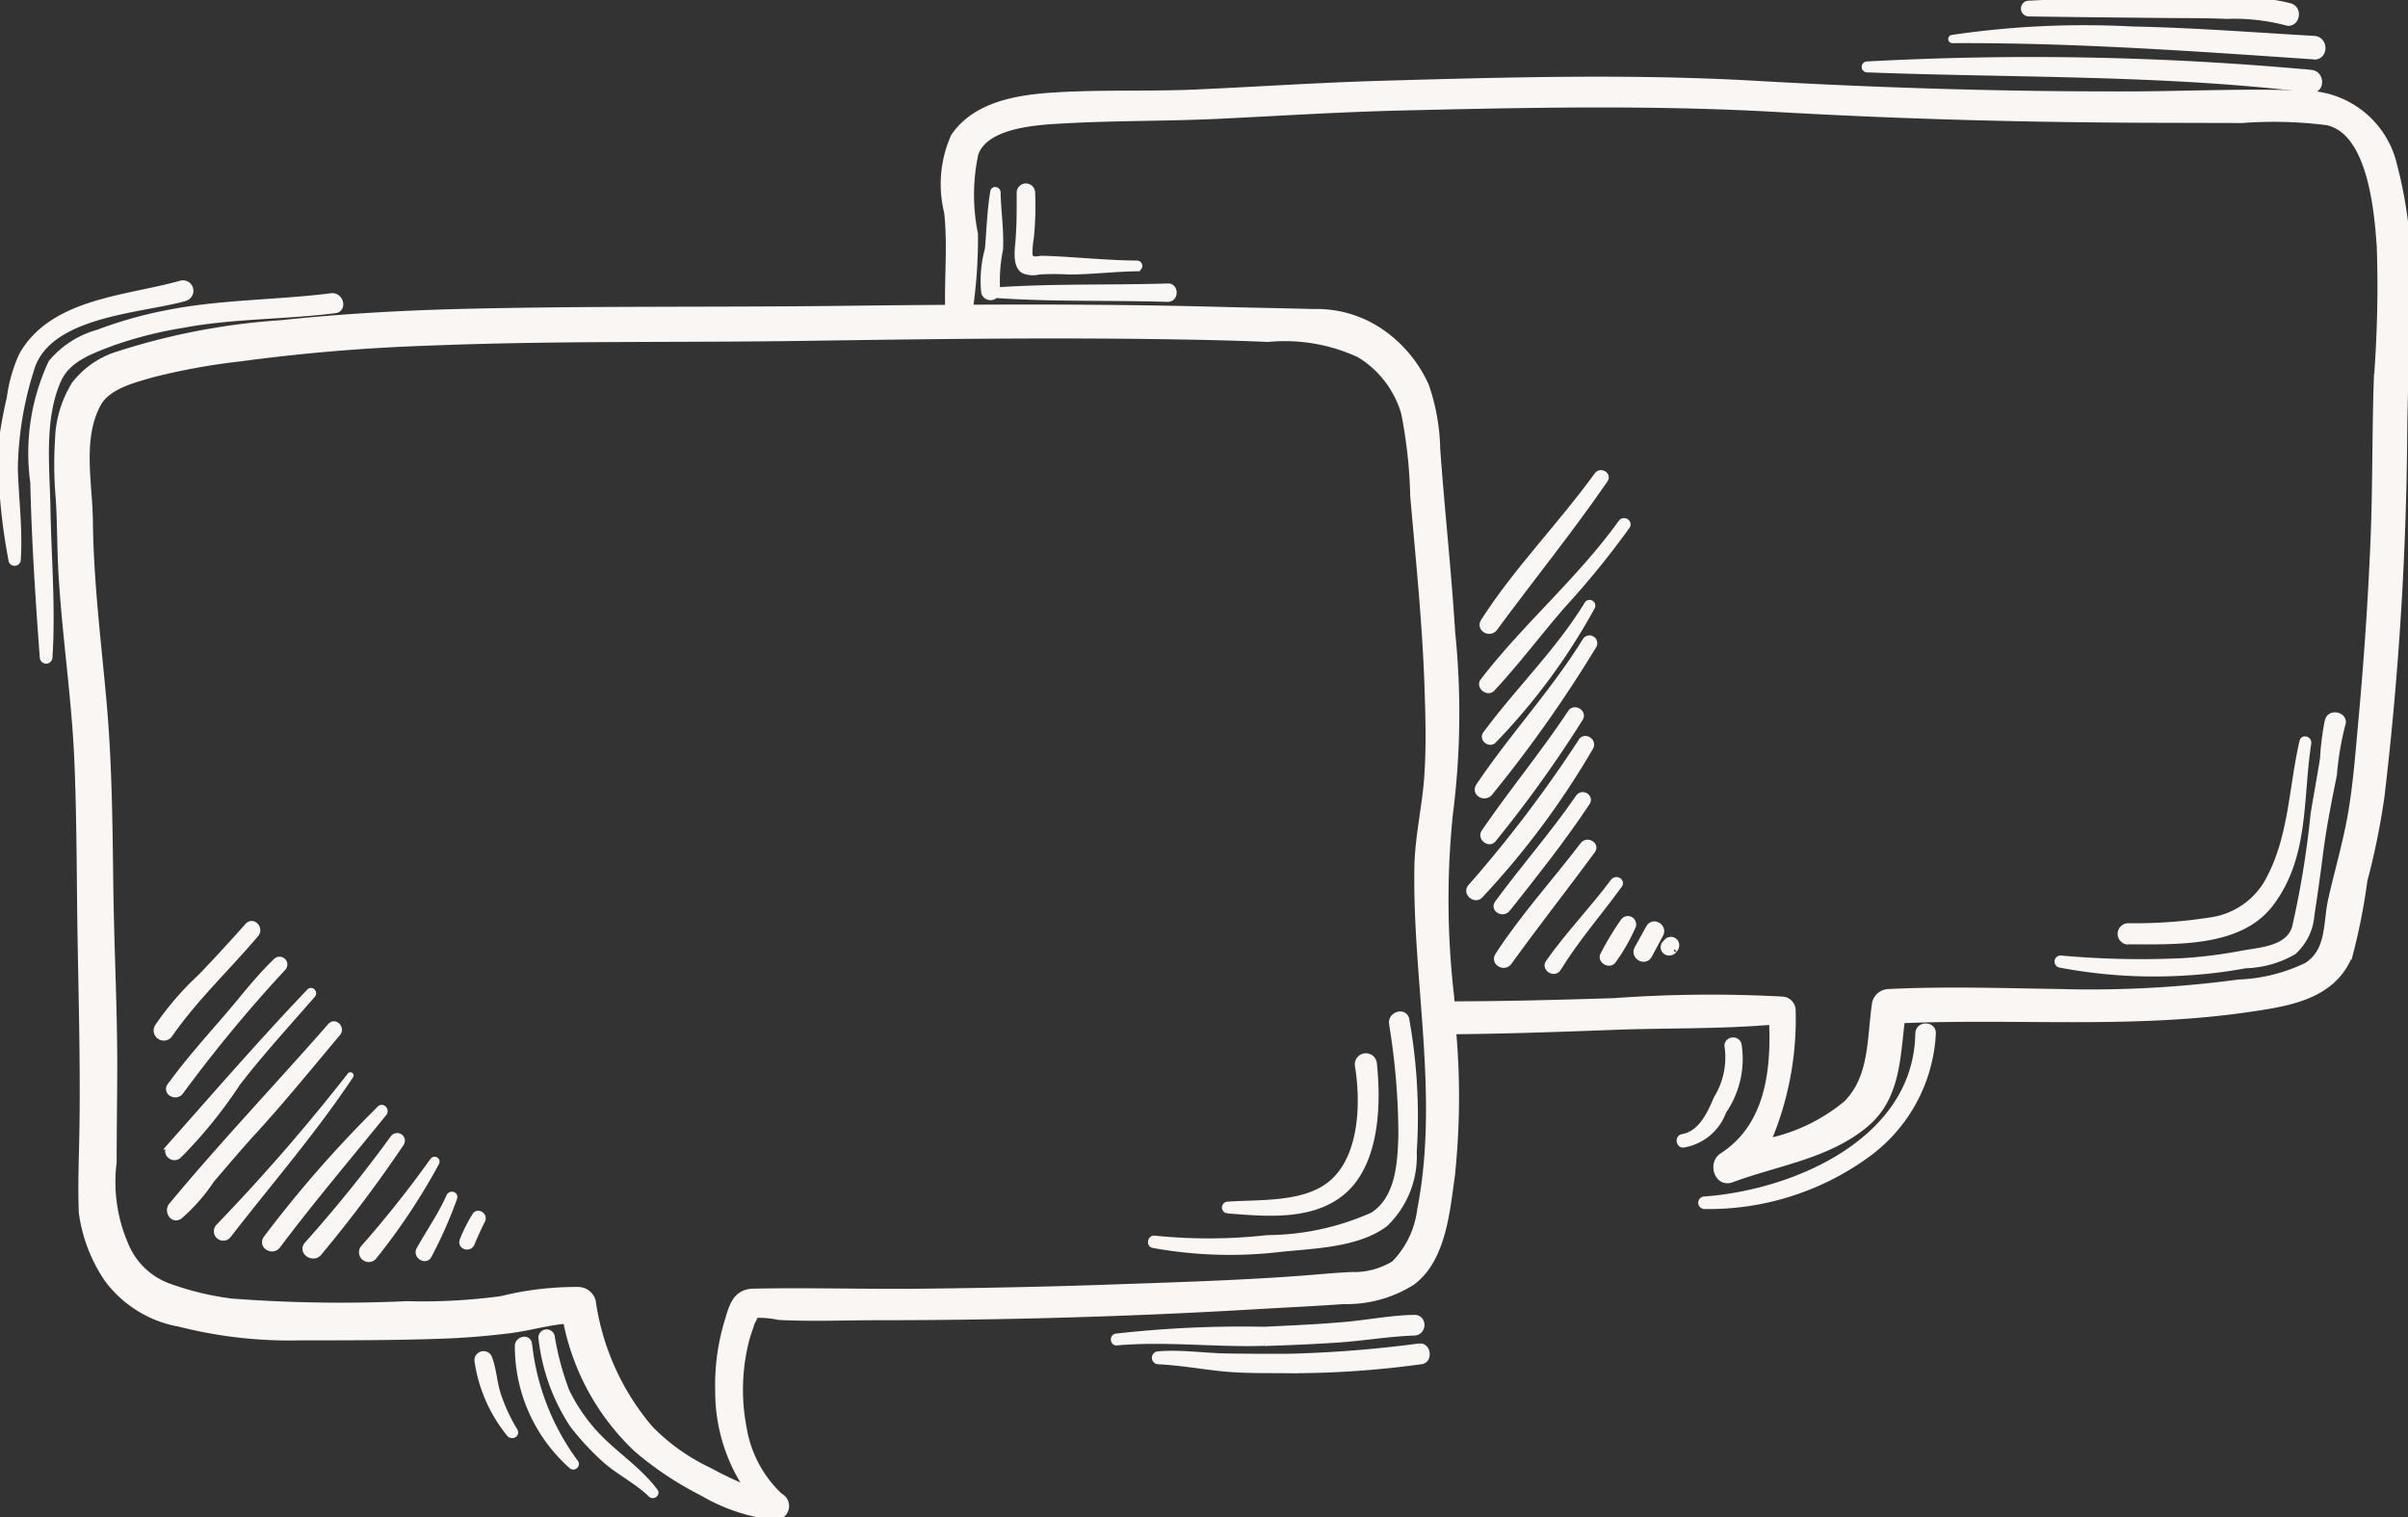 <svg viewBox="0 0 81.543 51.376" height="51.376" width="81.543" xmlns:xlink="http://www.w3.org/1999/xlink" xmlns="http://www.w3.org/2000/svg">
  <rect x="0" y="0" width="81.543" height="51.376" fill="#333333" stroke="none"/>
  <defs>
    <clipPath id="clip-path">
      <rect stroke-width="0.2" stroke="#f9f6f4" fill="#f9f6f4" height="51.376" width="81.543" data-name="Rectangle 20233" id="Rectangle_20233"></rect>
    </clipPath>
  </defs>
  <g clip-path="url(#clip-path)" id="home-9">
    <path stroke-width="0.2" stroke="#f9f6f4" fill="#f9f6f4" transform="translate(-14.353 -20.071)" d="M92.548,23.245c-2.015-.09-4.061.016-6.079.021-4.228.011-8.449-.118-12.669-.359s-8.458-.12-12.685,0c-2.087.061-4.17.2-6.256.295-1.6.07-3.2,0-4.795.1-1.221.074-2.677.3-3.413,1.391a3.971,3.971,0,0,0-.225,2.572c.117,1.08.009,2.144.031,3.229q-1.824.012-3.648.035c-4.227.049-8.458,0-12.683.1-2.094.049-4.186.166-6.269.386a22.836,22.836,0,0,0-5.479,1.046,2.958,2.958,0,0,0-1.5,1.023,3.767,3.767,0,0,0-.562,1.893,13.041,13.041,0,0,0,.027,2c.051.86.042,1.722.094,2.583.125,2.075.44,4.133.531,6.211s.077,4.136.114,6.2.09,4.126.063,6.194c-.013.987-.063,1.985-.023,2.971a5.264,5.264,0,0,0,.855,2.241A3.876,3.876,0,0,0,20.434,64.9a15.076,15.076,0,0,0,4.1.461c1.59,0,3.187,0,4.776-.056.768-.025,1.532-.09,2.294-.184.648-.08,1.269-.269,1.916-.324a8.1,8.1,0,0,0,2.4,4.358,11.335,11.335,0,0,0,2.238,1.484,6.1,6.1,0,0,0,2.446.806.374.374,0,0,0,.165-.708,4.045,4.045,0,0,1-1.23-2.3,6.809,6.809,0,0,1,.088-3c.048-.184.119-.362.175-.544.03-.1.179-.3.087-.293a3.474,3.474,0,0,1,.845.07c1.1.058,2.22.01,3.322.009,4.251,0,8.506-.117,12.75-.368,1.017-.06,2.034-.107,3.051-.178a4.152,4.152,0,0,0,2.325-.644c1.043-.785,1.169-2.414,1.337-3.594a25.248,25.248,0,0,0,.044-4.9c1.81-.015,3.619-.08,5.427-.148,1.775-.067,3.6-.023,5.369-.176.078,1.693-.146,3.552-1.686,4.542-.392.252-.164.98.321.8,1.526-.568,3.28-.8,4.556-1.883,1.052-.894,1.053-2.249,1.207-3.508,3.893-.165,7.766.19,11.645-.365,1.379-.2,2.965-.406,3.53-1.876a20.859,20.859,0,0,0,.489-2.492A24.808,24.808,0,0,0,95,47.037a111.713,111.713,0,0,0,.771-12.4c.017-1.463.083-2.921.116-4.383a14.793,14.793,0,0,0-.463-4.6,3.132,3.132,0,0,0-2.877-2.409M62.44,61.065a3.14,3.14,0,0,1-.875,1.8,2.588,2.588,0,0,1-1.444.382c-.594.027-1.187.088-1.78.131-2.119.156-4.255.218-6.378.293s-4.245.116-6.367.14c-1.91.022-3.833-.04-5.737,0-.6.012-.722.51-.867.994a7.419,7.419,0,0,0-.319,2.4,5.838,5.838,0,0,0,1.009,3.285,12.519,12.519,0,0,1-1.311-.621,6.9,6.9,0,0,1-2-1.422,8.472,8.472,0,0,1-1.943-4.308.515.515,0,0,0-.489-.386,10.475,10.475,0,0,0-2.608.309,19.749,19.749,0,0,1-3.2.172,48.908,48.908,0,0,1-5.941-.089,9.831,9.831,0,0,1-2.071-.494,2.507,2.507,0,0,1-1.51-1.411,5.349,5.349,0,0,1-.406-2.807c0-1.074.019-2.148.021-3.222,0-2.069-.11-4.135-.135-6.2s-.045-4.144-.231-6.209c-.184-2.031-.437-4.047-.459-6.09-.013-1.277-.366-2.782.274-3.963.33-.608,1.227-.821,1.846-1a22.182,22.182,0,0,1,2.962-.539,63.673,63.673,0,0,1,6.371-.533c4.218-.173,8.447-.1,12.668-.162,4.243-.061,8.485-.122,12.728-.049,1.014.017,2.029.041,3.042.085a5.979,5.979,0,0,1,3.1.532A3.434,3.434,0,0,1,61.9,34.055a16.372,16.372,0,0,1,.308,2.818c.185,2.129.407,4.254.481,6.391.035,1.01.065,2.015,0,3.025-.066,1.07-.325,2.1-.341,3.179-.061,3.856.85,7.762.09,11.6M94.846,32.716c-.07,1.861-.042,3.725-.117,5.587-.084,2.081-.228,4.159-.418,6.233-.093,1.008-.168,2.029-.336,3.028s-.456,1.975-.68,2.961c-.185.813-.039,1.732-.83,2.244a5.8,5.8,0,0,1-2.306.573,37.5,37.5,0,0,1-6.077.321c-1.917-.028-3.833-.094-5.749,0a.493.493,0,0,0-.481.353c-.185,1.181-.07,2.52-.977,3.427a6.131,6.131,0,0,1-2.656,1.28,10.564,10.564,0,0,0,.841-4.432.37.37,0,0,0-.359-.372,45.016,45.016,0,0,0-5.7.054c-1.83.055-3.66.107-5.492.107,0-.077-.008-.154-.011-.231a28.479,28.479,0,0,1-.05-6.168,26.9,26.9,0,0,0,.082-6.2c-.128-2.071-.358-4.135-.506-6.2a7.026,7.026,0,0,0-.376-2.132A4.39,4.39,0,0,0,61.106,31.3a3.845,3.845,0,0,0-2.273-.664c-1.1-.029-2.2-.047-3.3-.076-2.776-.073-5.552-.085-8.328-.07a16.316,16.316,0,0,0,.165-2.5,6.624,6.624,0,0,1,.014-2.712c.355-1.026,2.237-1.087,3.1-1.133,1.7-.092,3.413-.069,5.117-.15,2.085-.1,4.168-.235,6.255-.283,4.23-.1,8.478-.188,12.7.053s8.438.352,12.668.364l3.051.008a14.386,14.386,0,0,1,2.879.074c1.485.315,1.705,3.032,1.786,4.244a41.07,41.07,0,0,1-.086,4.261" data-name="Path 111175" id="Path_111175"></path>
    <path stroke-width="0.2" stroke="#f9f6f4" fill="#f9f6f4" transform="translate(-8.194 -74.621)" d="M10.174,87.477c.323-.715,1.132-.982,1.81-1.244a13.825,13.825,0,0,1,2.374-.605c1.7-.322,3.466-.284,5.179-.5.314-.039.188-.516-.123-.477-1.874.236-3.787.207-5.64.587a14,14,0,0,0-2.262.647A3.159,3.159,0,0,0,9.931,86.9a7.241,7.241,0,0,0-.612,4.054c.046,1.981.175,3.949.321,5.925a.115.115,0,0,0,.231,0c.109-1.687-.039-3.373-.069-5.061-.026-1.407-.221-3.03.373-4.345" data-name="Path 111179" id="Path_111179"></path>
    <path stroke-width="0.2" stroke="#f9f6f4" fill="#f9f6f4" transform="translate(0.001 -71.356)" d="M6.257,81.451a.255.255,0,0,0-.127-.494c-1.806.516-4.329.581-5.38,2.412a4.965,4.965,0,0,0-.42,1.455,16.3,16.3,0,0,0-.3,1.669,19.917,19.917,0,0,0,.354,3.815.109.109,0,0,0,.219,0c.067-1.031-.069-2.047-.1-3.076A11.6,11.6,0,0,1,1.044,83.9c.533-1.933,3.667-2.016,5.213-2.445" data-name="Path 111180" id="Path_111180"></path>
    <path stroke-width="0.2" stroke="#f9f6f4" fill="#f9f6f4" transform="translate(-39.442 -232.812)" d="M48.107,264.448c.162-.192-.1-.476-.274-.284q-.774.871-1.578,1.713a9.968,9.968,0,0,0-1.474,1.705.243.243,0,0,0,.415.253c.844-1.217,1.955-2.257,2.911-3.387" data-name="Path 111181" id="Path_111181"></path>
    <path stroke-width="0.2" stroke="#f9f6f4" fill="#f9f6f4" transform="translate(-42.567 -241.801)" d="M48.328,278.569c-.158.216.188.411.348.212a47.905,47.905,0,0,1,3.472-4.2.164.164,0,0,0-.228-.236c-.635.607-1.17,1.324-1.746,1.986-.634.729-1.276,1.458-1.846,2.239" data-name="Path 111182" id="Path_111182"></path>
    <path stroke-width="0.2" stroke="#f9f6f4" fill="#f9f6f4" transform="translate(-42.351 -249.676)" d="M48.4,288.811a15.775,15.775,0,0,0,1.99-2.452c.8-1.041,1.689-2.005,2.547-2.995.063-.073-.037-.181-.106-.109-1.631,1.709-3.164,3.481-4.731,5.246a.216.216,0,0,0,.3.31" data-name="Path 111183" id="Path_111183"></path>
    <path stroke-width="0.2" stroke="#f9f6f4" fill="#f9f6f4" transform="translate(-42.812 -258.073)" d="M54.247,293.063c.142-.168-.092-.418-.241-.249-1.786,2.037-3.653,4-5.385,6.085-.153.184.036.515.27.363a5.933,5.933,0,0,0,1.086-1.237c.46-.532.911-1.072,1.385-1.591,1-1.089,1.934-2.241,2.884-3.371" data-name="Path 111184" id="Path_111184"></path>
    <path stroke-width="0.2" stroke="#f9f6f4" fill="#f9f6f4" transform="translate(-54.616 -270.928)" d="M66.473,307.344a65.747,65.747,0,0,1-4.454,5.129.218.218,0,1,0,.339.271c1.395-1.8,2.869-3.495,4.131-5.391.006-.01-.009-.019-.016-.009" data-name="Path 111185" id="Path_111185"></path>
    <path stroke-width="0.2" stroke="#f9f6f4" fill="#f9f6f4" transform="translate(-66.764 -279.112)" d="M79.627,316.657a40.115,40.115,0,0,0-3.85,4.4c-.164.25.216.467.389.237,1.156-1.537,2.389-2.992,3.6-4.484.082-.1-.053-.25-.144-.149" data-name="Path 111186" id="Path_111186"></path>
    <path stroke-width="0.2" stroke="#f9f6f4" fill="#f9f6f4" transform="translate(-76.953 -286.206)" d="M90.268,324.746a46.282,46.282,0,0,1-2.924,3.618c-.193.248.234.514.421.256a45.929,45.929,0,0,0,2.779-3.706.161.161,0,0,0-.275-.167" data-name="Path 111187" id="Path_111187"></path>
    <path stroke-width="0.2" stroke="#f9f6f4" fill="#f9f6f4" transform="translate(-91.184 -292.203)" d="M105.843,331.505a36.865,36.865,0,0,1-2.339,2.947.23.23,0,1,0,.358.286,21.366,21.366,0,0,0,2.1-3.164.067.067,0,0,0-.114-.07" data-name="Path 111188" id="Path_111188"></path>
    <path stroke-width="0.2" stroke="#f9f6f4" fill="#f9f6f4" transform="translate(-105.466 -300.997)" d="M120.681,341.507c-.278.633-.68,1.2-1.016,1.806-.12.216.222.412.322.2a14.746,14.746,0,0,0,.863-1.952c.033-.112-.125-.15-.169-.05" data-name="Path 111189" id="Path_111189"></path>
    <path stroke-width="0.2" stroke="#f9f6f4" fill="#f9f6f4" transform="translate(-116.466 -305.814)" d="M132.549,346.987a5.137,5.137,0,0,0-.422.84c-.063.206.239.286.315.093.106-.269.229-.521.356-.781.082-.167-.161-.319-.249-.152" data-name="Path 111190" id="Path_111190"></path>
    <path stroke-width="0.2" stroke="#f9f6f4" fill="#f9f6f4" transform="translate(-136.385 -335.757)" d="M156.457,384.208a5.978,5.978,0,0,1-.888-1.335,9.588,9.588,0,0,1-.5-1.862.179.179,0,0,0-.347.089,6.668,6.668,0,0,0,1.062,2.918,9.037,9.037,0,0,0,1.089,1.174c.483.427,1.1.727,1.556,1.174.069.067.2-.021.14-.1-.57-.778-1.471-1.32-2.109-2.055" data-name="Path 111191" id="Path_111191"></path>
    <path stroke-width="0.2" stroke="#f9f6f4" fill="#f9f6f4" transform="translate(-130.318 -337.561)" d="M148.236,383.071c-.04-.233-.357-.156-.383.045a5.407,5.407,0,0,0,1.816,4.083.088.088,0,0,0,.127-.122,8.208,8.208,0,0,1-1.56-4.005" data-name="Path 111192" id="Path_111192"></path>
    <path stroke-width="0.2" stroke="#f9f6f4" fill="#f9f6f4" transform="translate(-120.297 -341.113)" d="M137.149,388.307c-.122-.394-.14-.815-.283-1.2a.207.207,0,0,0-.4.1,5.054,5.054,0,0,0,1.082,2.462c.077.1.249.018.18-.1a6.1,6.1,0,0,1-.58-1.262" data-name="Path 111193" id="Path_111193"></path>
    <path stroke-width="0.2" stroke="#f9f6f4" fill="#f9f6f4" transform="translate(-280.669 -332.072)" d="M323.469,377.554c.835-.026,1.67-.061,2.5-.117.866-.058,1.726-.209,2.592-.238.319-.011.331-.5.009-.5-.784.011-1.561.169-2.342.238-.917.081-1.836.121-2.755.165a37.834,37.834,0,0,0-5.012.232c-.114.021-.092.214.024.2,1.64-.148,3.33.066,4.98.015" data-name="Path 111194" id="Path_111194"></path>
    <path stroke-width="0.2" stroke="#f9f6f4" fill="#f9f6f4" transform="translate(-290.936 -339.249)" d="M339,384.844a41.22,41.22,0,0,1-4.36.348q-1.077.008-2.154-.009c-.783-.012-1.55-.137-2.335-.072a.119.119,0,0,0,0,.237c.7.032,1.4.156,2.1.232.787.086,1.6.063,2.387.073a32.261,32.261,0,0,0,4.427-.306c.285-.035.226-.535-.059-.5" data-name="Path 111195" id="Path_111195"></path>
    <path stroke-width="0.2" stroke="#f9f6f4" fill="#f9f6f4" transform="translate(-290.003 -255.635)" d="M337.14,290.3a23.506,23.506,0,0,1,.317,3.771c-.027.949-.09,2.158-.971,2.718a8.86,8.86,0,0,1-3.561.772,17.981,17.981,0,0,1-3.834.017c-.126-.012-.158.2-.034.22a14.558,14.558,0,0,0,4.328.129c1.107-.114,2.6-.147,3.525-.848a3.178,3.178,0,0,0,.969-2.439,18.579,18.579,0,0,0-.25-4.466c-.049-.323-.531-.191-.489.126" data-name="Path 111196" id="Path_111196"></path>
    <path stroke-width="0.2" stroke="#f9f6f4" fill="#f9f6f4" transform="translate(-308.449 -266.136)" d="M350,307.125c1.268.1,2.852.264,3.907-.621,1.154-.968,1.214-2.948,1.07-4.332a.275.275,0,1,0-.544.064c.2,1.245.151,3.038-.85,3.931-.9.807-2.454.681-3.579.764a.1.1,0,0,0,0,.194" data-name="Path 111197" id="Path_111197"></path>
    <path stroke-width="0.2" stroke="#f9f6f4" fill="#f9f6f4" transform="translate(-373.546 -119.196)" d="M424.16,140.467c1.235-1.679,2.556-3.306,3.737-5.023.114-.166-.149-.321-.265-.161-1.222,1.69-2.72,3.2-3.846,4.957-.155.241.21.451.374.227" data-name="Path 111198" id="Path_111198"></path>
    <path stroke-width="0.2" stroke="#f9f6f4" fill="#f9f6f4" transform="translate(-373.403 -131.267)" d="M423.939,154.58c.832-.892,1.57-1.881,2.367-2.8a29.163,29.163,0,0,0,2.194-2.693c.086-.128-.115-.246-.2-.123-1.384,1.929-3.226,3.488-4.674,5.367-.142.184.159.42.315.252" data-name="Path 111199" id="Path_111199"></path>
    <path stroke-width="0.2" stroke="#f9f6f4" fill="#f9f6f4" transform="translate(-374.128 -151.906)" d="M427.877,172.366c-.982,1.609-2.328,2.894-3.438,4.4-.118.16.134.355.268.215a20.986,20.986,0,0,0,3.33-4.515.094.094,0,0,0-.161-.1" data-name="Path 111200" id="Path_111200"></path>
    <path stroke-width="0.2" stroke="#f9f6f4" fill="#f9f6f4" transform="translate(-372.32 -160.8)" d="M422.772,187.645a43.928,43.928,0,0,0,3.518-4.986.164.164,0,0,0-.28-.17c-1.075,1.742-2.475,3.235-3.611,4.93-.161.24.2.442.374.227" data-name="Path 111201" id="Path_111201"></path>
    <path stroke-width="0.2" stroke="#f9f6f4" fill="#f9f6f4" transform="translate(-373.729 -178.971)" d="M426.912,203.109c-.922,1.388-1.986,2.671-2.924,4.046-.125.184.162.418.306.245a41.994,41.994,0,0,0,2.94-4.095c.133-.2-.188-.4-.322-.2" data-name="Path 111202" id="Path_111202"></path>
    <path stroke-width="0.2" stroke="#f9f6f4" fill="#f9f6f4" transform="translate(-370.184 -186.178)" d="M423.726,211.29a43.39,43.39,0,0,1-3.753,4.942c-.148.2.173.45.334.267a27.61,27.61,0,0,0,3.735-5.017c.113-.21-.2-.4-.317-.193" data-name="Path 111203" id="Path_111203"></path>
    <path stroke-width="0.2" stroke="#f9f6f4" fill="#f9f6f4" transform="translate(-377.093 -200.33)" d="M428.138,231.114c.932-1.176,1.872-2.359,2.7-3.608.122-.184-.167-.357-.291-.177-.852,1.244-1.851,2.371-2.74,3.586-.148.2.178.388.327.2" data-name="Path 111204" id="Path_111204"></path>
    <path stroke-width="0.2" stroke="#f9f6f4" fill="#f9f6f4" transform="translate(-377.161 -212.314)" d="M430.768,240.926c-.951,1.247-2.025,2.423-2.88,3.742-.155.24.211.453.374.227.919-1.277,1.891-2.51,2.823-3.776.143-.194-.174-.38-.317-.193" data-name="Path 111205" id="Path_111205"></path>
    <path stroke-width="0.2" stroke="#f9f6f4" fill="#f9f6f4" transform="translate(-389.9 -221.718)" d="M444.538,251.565c-.7.941-1.524,1.788-2.2,2.747-.142.2.2.411.327.2.613-1,1.387-1.878,2.074-2.826.088-.121-.109-.238-.2-.12" data-name="Path 111206" id="Path_111206"></path>
    <path stroke-width="0.2" stroke="#f9f6f4" fill="#f9f6f4" transform="translate(-403.818 -231.549)" d="M458.788,262.755a9.706,9.706,0,0,0-.685,1.14c-.081.183.2.348.332.2a6.424,6.424,0,0,0,.665-1.151.182.182,0,0,0-.311-.189" data-name="Path 111207" id="Path_111207"></path>
    <path stroke-width="0.2" stroke="#f9f6f4" fill="#f9f6f4" transform="translate(-412.322 -232.91)" d="M468.163,264.32c-.135.234-.259.475-.394.71-.149.258.25.5.395.24.132-.237.252-.479.384-.716.141-.253-.239-.485-.384-.234" data-name="Path 111208" id="Path_111208"></path>
    <path stroke-width="0.2" stroke="#f9f6f4" fill="#f9f6f4" transform="translate(-419.169 -236.823)" d="M475.625,268.7c-.01.012-.018.024-.027.036a.192.192,0,0,0-.088.208.189.189,0,0,0,.226.133.213.213,0,0,0,.107-.056l.038-.048c.011-.015.012-.017,0-.008a.189.189,0,0,0,0-.262.186.186,0,0,0-.262,0" data-name="Path 111209" id="Path_111209"></path>
    <path stroke-width="0.2" stroke="#f9f6f4" fill="#f9f6f4" transform="translate(-423.211 -262.152)" d="M481.569,299.787a3.118,3.118,0,0,0,.517-2.267c-.074-.233-.44-.143-.371.1a2.663,2.663,0,0,1-.376,1.737c-.229.537-.522,1.187-1.156,1.3-.144.025-.117.269.03.257a1.746,1.746,0,0,0,1.355-1.119" data-name="Path 111210" id="Path_111210"></path>
    <path stroke-width="0.2" stroke="#f9f6f4" fill="#f9f6f4" transform="translate(-428.658 -258.615)" d="M493.616,293.605c-.045,3.608-4.13,5.4-7.238,5.628a.112.112,0,0,0,0,.225,9.132,9.132,0,0,0,5.447-1.7,5.4,5.4,0,0,0,2.287-4.142c.022-.315-.488-.327-.492-.009" data-name="Path 111211" id="Path_111211"></path>
    <path stroke-width="0.2" stroke="#f9f6f4" fill="#f9f6f4" transform="translate(-518.386 -180.196)" d="M597.215,204.587a8.893,8.893,0,0,0-.165,1.294c-.1.626-.214,1.248-.319,1.873a31.222,31.222,0,0,1-.631,3.857c-.22.725-1.169.764-1.787.878a15.881,15.881,0,0,1-2.017.254,30.015,30.015,0,0,1-4.133-.09.107.107,0,0,0-.032.208,17.037,17.037,0,0,0,4.4.261,15.871,15.871,0,0,0,1.888-.235,3.47,3.47,0,0,0,1.633-.459,1.866,1.866,0,0,0,.608-1.241q.164-1.069.3-2.143c.113-.878.285-1.736.46-2.6a10.192,10.192,0,0,1,.287-1.709c.122-.3-.389-.461-.49-.144" data-name="Path 111212" id="Path_111212"></path>
    <path stroke-width="0.2" stroke="#f9f6f4" fill="#f9f6f4" transform="translate(-534.401 -186.319)" d="M606.47,218.2c1.555-.007,3.748.117,4.806-1.257,1.233-1.6,1-3.571,1.293-5.456.019-.127-.167-.191-.2-.058-.352,1.513-.363,3.17-1.086,4.573a2.638,2.638,0,0,1-2.012,1.481,16.41,16.41,0,0,1-2.794.2.261.261,0,0,0-.009.522" data-name="Path 111213" id="Path_111213"></path>
    <path stroke-width="0.2" stroke="#f9f6f4" fill="#f9f6f4" transform="translate(-469.844 -15.199)" d="M533.069,17.55c5.013.19,10.045.079,15.032.687.364.044.374-.531.01-.571a103.128,103.128,0,0,0-15.039-.286.085.085,0,0,0,0,.17" data-name="Path 111214" id="Path_111214"></path>
    <path stroke-width="0.2" stroke="#f9f6f4" fill="#f9f6f4" transform="translate(-491.627 -7.261)" d="M569.982,9.176c.383.026.393-.574.01-.6-2.047-.117-4.1-.278-6.152-.318a30.587,30.587,0,0,0-6.112.286.04.04,0,0,0,.009.078c4.09-.02,8.169.271,12.245.55" data-name="Path 111215" id="Path_111215"></path>
    <path stroke-width="0.2" stroke="#f9f6f4" fill="#f9f6f4" transform="translate(-510.003 0)" d="M578.7.456c1.521.024,3.041.037,4.562.053.714.007,1.429,0,2.142.031a7,7,0,0,1,2,.215c.341.127.5-.42.16-.542A4.933,4.933,0,0,0,586.1.049c-.774-.017-1.543-.054-2.32-.048-1.691.012-3.381.038-5.071.121a.167.167,0,0,0-.006.334" data-name="Path 111216" id="Path_111216"></path>
    <path stroke-width="0.2" stroke="#f9f6f4" fill="#f9f6f4" transform="translate(-247.631 -47.884)" d="M287.173,57.584c-1.923.059-3.857,0-5.776.129a.269.269,0,0,0,0-.038,5.347,5.347,0,0,1,.1-1.346c.034-.643-.069-1.292-.083-1.935,0-.082-.134-.111-.149-.023-.108.648-.126,1.3-.182,1.95a4.008,4.008,0,0,0-.125,1.465.225.225,0,0,0,.384.089c1.936.135,3.886.073,5.826.132.275.009.281-.434.007-.425" data-name="Path 111217" id="Path_111217"></path>
    <path stroke-width="0.2" stroke="#f9f6f4" fill="#f9f6f4" transform="translate(-256.408 -46.911)" d="M291.59,56.107a8.7,8.7,0,0,1,1.013,0c.771,0,1.536-.1,2.306-.109a.082.082,0,0,0,0-.164c-1.071-.005-2.136-.131-3.206-.162-.144,0-.422.117-.433-.179a3.45,3.45,0,0,1,.052-.567,10.981,10.981,0,0,0,.039-1.5.213.213,0,0,0-.425-.007c0,.6.006,1.186-.052,1.782-.023.241-.069.712.185.868a.809.809,0,0,0,.518.039" data-name="Path 111218" id="Path_111218"></path>
  </g>
</svg>
